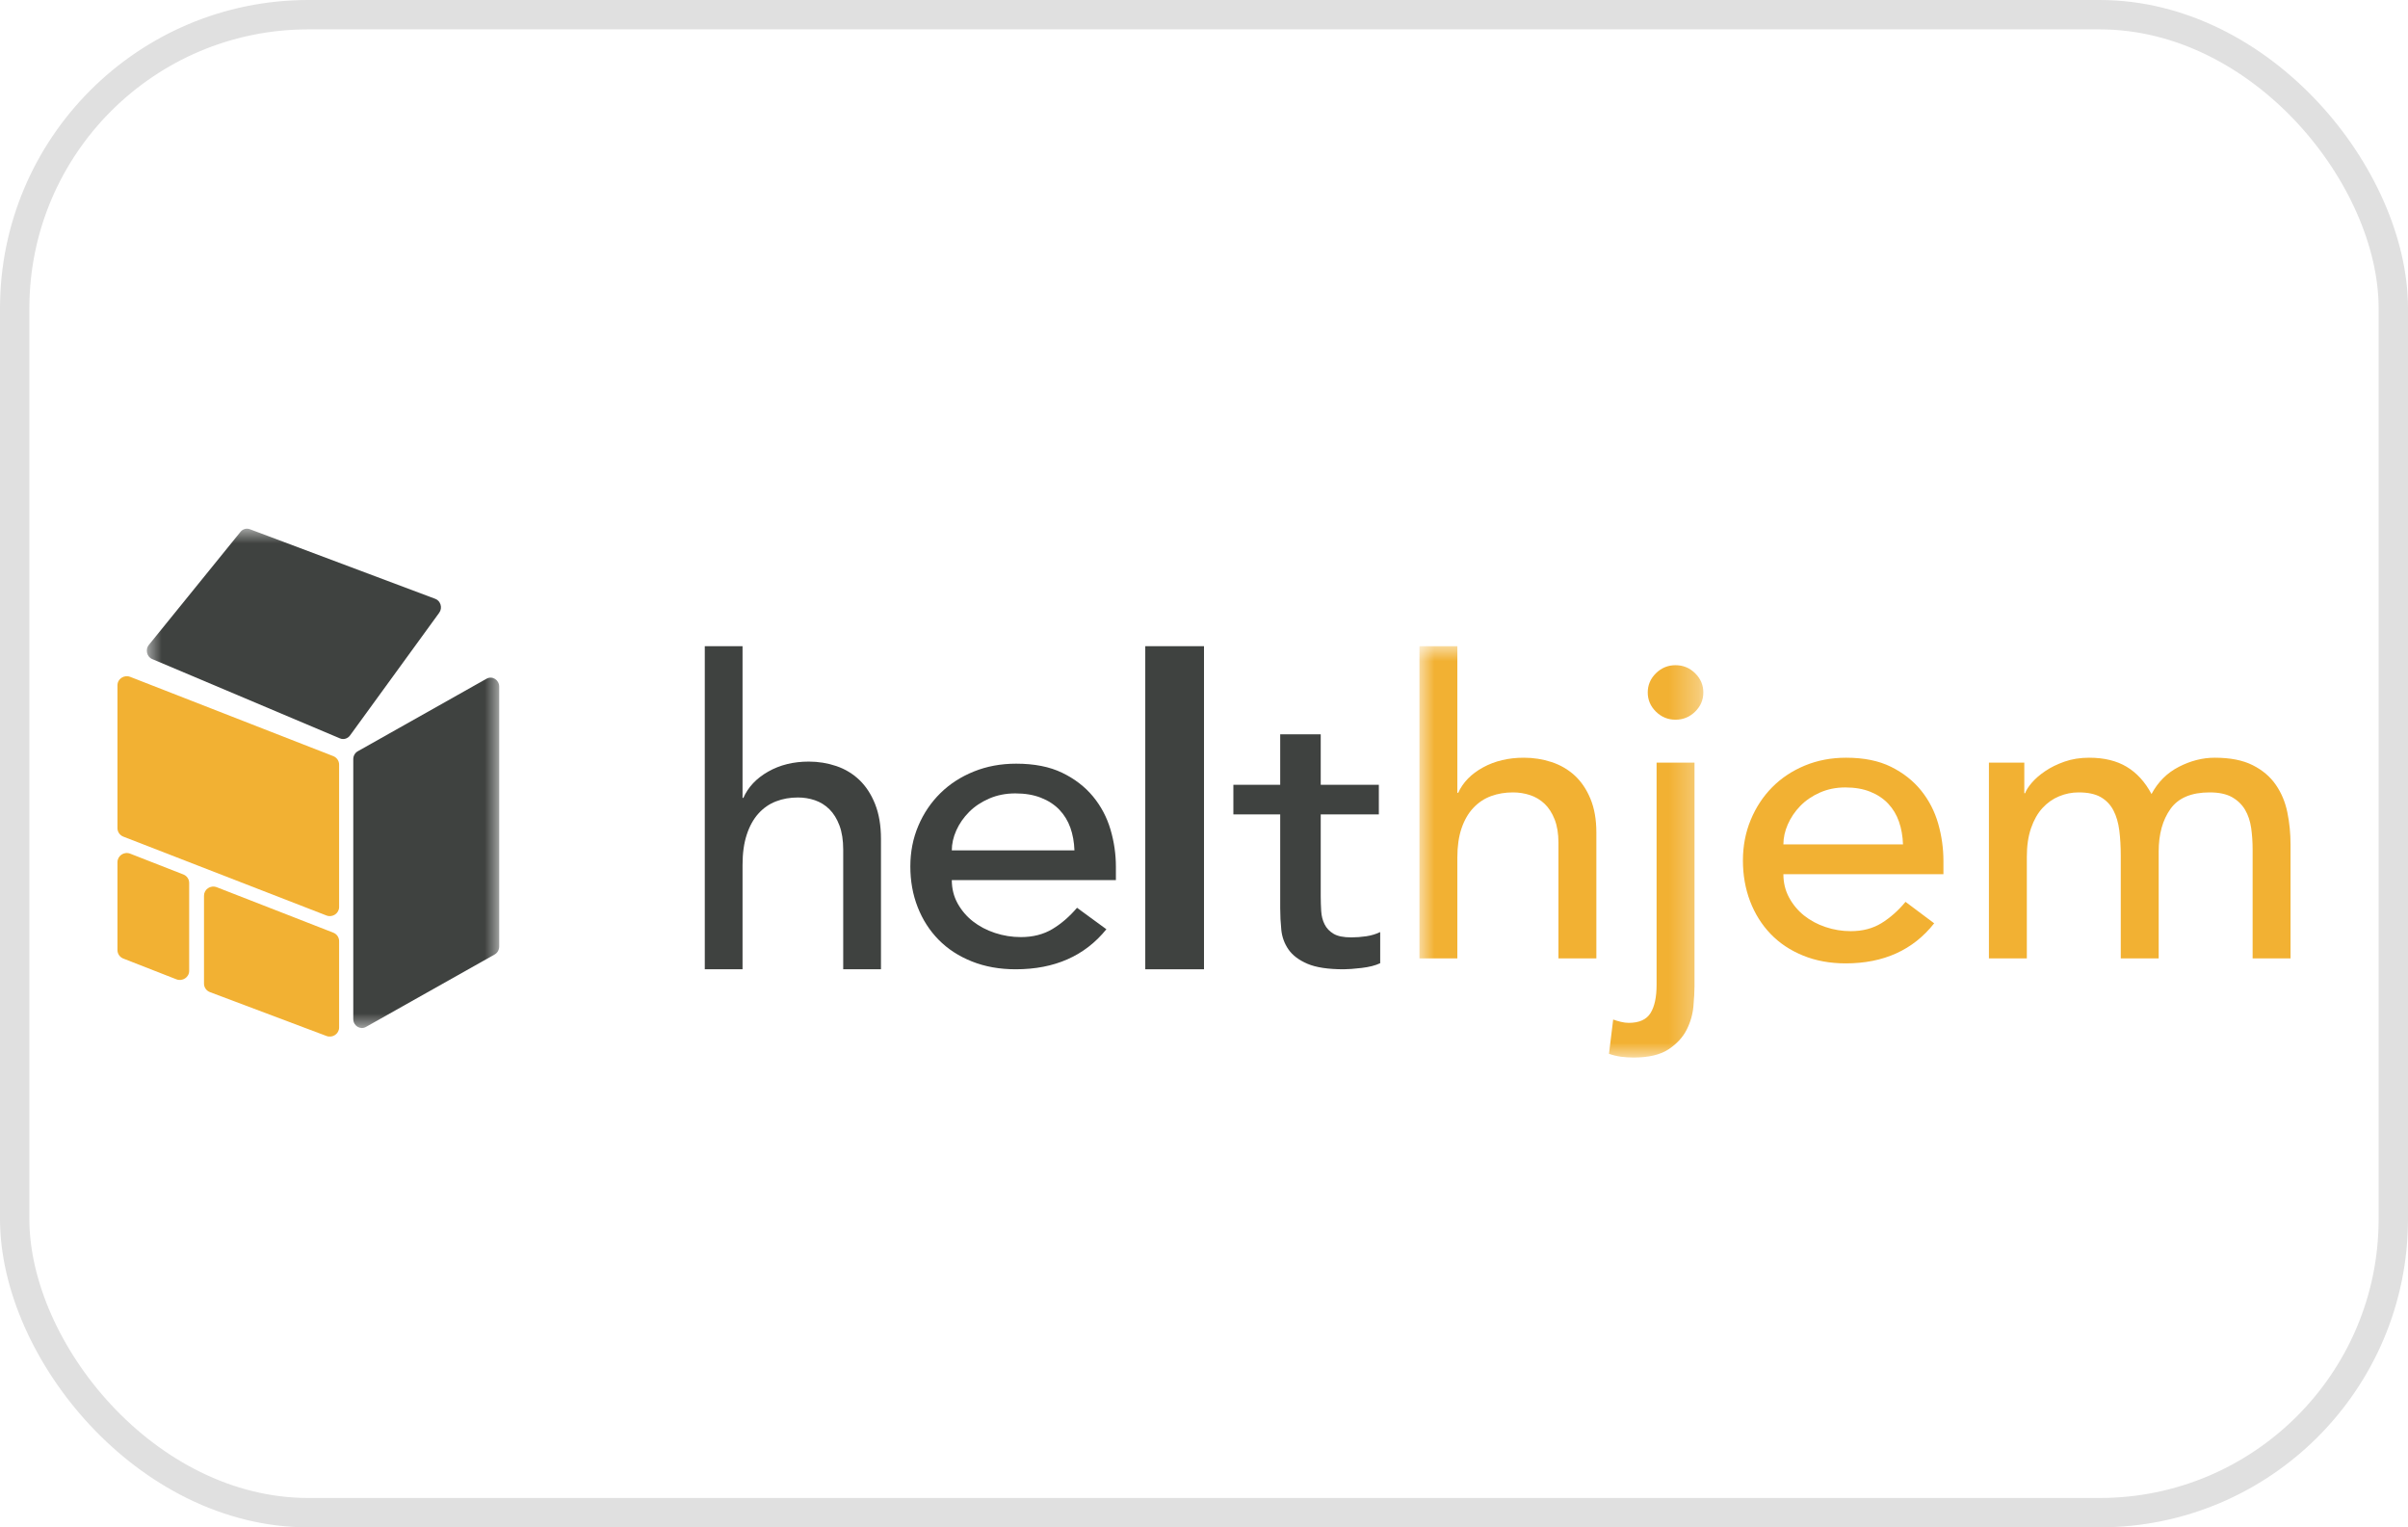 <?xml version="1.0" encoding="UTF-8"?>
<svg width="82px" height="52px" viewBox="0 0 82 52" version="1.1" xmlns="http://www.w3.org/2000/svg" xmlns:xlink="http://www.w3.org/1999/xlink">
    <title>helthjem</title>
    <defs>
        <polygon id="path-1" points="0 0 9.668 0 9.668 14 5.21154554e-16 14"></polygon>
        <polygon id="path-3" points="0 0 9.668 0 9.668 14 5.21154554e-16 14"></polygon>
        <polygon id="path-5" points="0 0 12 0 12 17 9.92512323e-16 17"></polygon>
        <polygon id="path-7" points="0 0 12 0 12 17 9.92512323e-16 17"></polygon>
    </defs>
    <g id="Page-2" stroke="none" stroke-width="1" fill="none" fill-rule="evenodd">
        <g id="32306---Desktop" transform="translate(-684, -1486)">
            <g id="helthjem" transform="translate(684, 1486)">
                <g id="Helthjem_RGB_gulsort" transform="translate(4, 18)">
                    <path d="M20,4 L21.286,4 L21.286,9.165 L21.314,9.165 C21.476,8.797 21.757,8.499 22.157,8.271 C22.557,8.043 23.019,7.929 23.543,7.929 C23.867,7.929 24.179,7.98 24.479,8.081 C24.779,8.183 25.04,8.341 25.264,8.554 C25.488,8.768 25.667,9.042 25.8,9.376 C25.933,9.711 26,10.106 26,10.562 L26,15 L24.714,15 L24.714,10.926 C24.714,10.606 24.671,10.332 24.586,10.104 C24.5,9.876 24.386,9.692 24.243,9.551 C24.1,9.41 23.936,9.309 23.75,9.245 C23.564,9.182 23.371,9.151 23.171,9.151 C22.905,9.151 22.657,9.194 22.429,9.282 C22.2,9.369 22,9.507 21.829,9.696 C21.657,9.886 21.524,10.126 21.429,10.417 C21.333,10.708 21.286,11.052 21.286,11.45 L21.286,15 L20,15 L20,4 Z" id="Path" fill="#3F4240" fill-rule="nonzero"></path>
                    <path d="M32.588,10.952 C32.578,10.671 32.532,10.413 32.449,10.179 C32.365,9.945 32.24,9.741 32.074,9.567 C31.907,9.394 31.699,9.258 31.448,9.16 C31.199,9.061 30.907,9.012 30.574,9.012 C30.25,9.012 29.953,9.071 29.684,9.188 C29.414,9.305 29.186,9.457 29,9.645 C28.814,9.832 28.669,10.041 28.566,10.27 C28.463,10.5 28.412,10.727 28.412,10.952 L32.588,10.952 Z M28.412,11.964 C28.412,12.254 28.478,12.519 28.61,12.758 C28.743,12.997 28.917,13.201 29.132,13.369 C29.348,13.538 29.598,13.669 29.882,13.763 C30.167,13.857 30.461,13.904 30.765,13.904 C31.176,13.904 31.534,13.812 31.838,13.63 C32.142,13.447 32.421,13.206 32.676,12.906 L33.676,13.637 C32.941,14.546 31.912,15 30.588,15 C30.039,15 29.541,14.911 29.096,14.733 C28.649,14.555 28.272,14.309 27.963,13.995 C27.654,13.681 27.417,13.311 27.25,12.884 C27.083,12.458 27,11.997 27,11.5 C27,11.003 27.09,10.542 27.272,10.115 C27.453,9.689 27.703,9.319 28.022,9.005 C28.34,8.691 28.721,8.445 29.162,8.267 C29.603,8.089 30.083,8 30.603,8 C31.221,8 31.743,8.103 32.169,8.309 C32.596,8.515 32.946,8.785 33.221,9.117 C33.495,9.45 33.693,9.825 33.816,10.242 C33.939,10.659 34,11.083 34,11.514 L34,11.964 L28.412,11.964 Z" id="Shape" fill="#3F4240" fill-rule="nonzero"></path>
                    <polygon id="Path" fill="#3F4240" fill-rule="nonzero" points="35 15 37 15 37 4 35 4"></polygon>
                    <path d="M42.954,9.727 L40.975,9.727 L40.975,12.506 C40.975,12.678 40.981,12.848 40.991,13.016 C41.001,13.184 41.039,13.335 41.106,13.468 C41.172,13.602 41.275,13.71 41.413,13.792 C41.551,13.874 41.752,13.914 42.018,13.914 C42.182,13.914 42.351,13.901 42.525,13.876 C42.698,13.85 42.857,13.802 43,13.733 L43,14.793 C42.836,14.871 42.624,14.924 42.364,14.955 C42.103,14.985 41.901,15 41.758,15 C41.226,15 40.814,14.937 40.523,14.813 C40.232,14.688 40.017,14.526 39.879,14.328 C39.741,14.13 39.659,13.908 39.633,13.662 C39.608,13.417 39.595,13.169 39.595,12.919 L39.595,9.727 L38,9.727 L38,8.719 L39.595,8.719 L39.595,7 L40.975,7 L40.975,8.719 L42.954,8.719 L42.954,9.727 Z" id="Path" fill="#3F4240" fill-rule="nonzero"></path>
                    <g id="Group" transform="translate(0, 4)">
                        <g transform="translate(44.336, 0)" id="Clipped">
                            <g>
                                <mask id="mask-2" fill="white">
                                    <use xlink:href="#path-1"></use>
                                </mask>
                                <g id="Path"></g>
                                <path d="M0,0 L1.291,0 L1.291,4.992 L1.32,4.992 C1.482,4.636 1.764,4.347 2.166,4.127 C2.568,3.907 3.031,3.797 3.557,3.797 C3.882,3.797 4.196,3.846 4.497,3.944 C4.798,4.043 5.061,4.195 5.286,4.401 C5.51,4.607 5.69,4.872 5.824,5.196 C5.958,5.519 6.025,5.901 6.025,6.342 L6.025,10.63 L4.734,10.63 L4.734,6.693 C4.734,6.384 4.691,6.119 4.605,5.899 C4.518,5.679 4.404,5.5 4.26,5.364 C4.117,5.229 3.952,5.13 3.765,5.069 C3.579,5.008 3.385,4.978 3.184,4.978 C2.917,4.978 2.668,5.02 2.439,5.104 C2.209,5.189 2.008,5.322 1.836,5.505 C1.664,5.688 1.53,5.92 1.434,6.201 C1.339,6.482 1.291,6.815 1.291,7.199 L1.291,10.63 L0,10.63 L0,0 Z" id="Path" fill="#F2B133" fill-rule="nonzero" mask="url(#mask-2)"></path>
                            </g>
                            <g>
                                <mask id="mask-4" fill="white">
                                    <use xlink:href="#path-3"></use>
                                </mask>
                                <g id="Path"></g>
                                <path d="M7.775,1.575 C7.775,1.322 7.868,1.104 8.054,0.921 C8.241,0.738 8.463,0.647 8.721,0.647 C8.98,0.647 9.202,0.738 9.388,0.921 C9.575,1.104 9.668,1.322 9.668,1.575 C9.668,1.828 9.575,2.046 9.388,2.229 C9.202,2.412 8.98,2.503 8.721,2.503 C8.463,2.503 8.241,2.412 8.054,2.229 C7.868,2.046 7.775,1.828 7.775,1.575 Z M9.367,3.965 L9.367,11.586 C9.367,11.755 9.355,11.978 9.331,12.254 C9.307,12.531 9.231,12.798 9.101,13.056 C8.972,13.313 8.767,13.536 8.485,13.724 C8.203,13.911 7.803,14.005 7.287,14.005 C7.143,14.005 7.002,13.995 6.864,13.977 C6.725,13.958 6.589,13.925 6.455,13.878 L6.598,12.711 C6.675,12.739 6.761,12.765 6.857,12.789 C6.952,12.812 7.043,12.824 7.129,12.824 C7.483,12.824 7.729,12.713 7.868,12.493 C8.006,12.273 8.076,11.952 8.076,11.53 L8.076,3.965 L9.367,3.965 Z" id="Shape" fill="#F2B133" fill-rule="nonzero" mask="url(#mask-4)"></path>
                            </g>
                        </g>
                        <path d="M60.803,6.749 C60.794,6.468 60.748,6.21 60.667,5.976 C60.586,5.742 60.464,5.538 60.301,5.364 C60.138,5.191 59.935,5.055 59.692,4.957 C59.448,4.858 59.163,4.809 58.838,4.809 C58.523,4.809 58.233,4.868 57.97,4.985 C57.707,5.102 57.485,5.254 57.303,5.442 C57.121,5.629 56.981,5.838 56.88,6.067 C56.78,6.297 56.73,6.524 56.73,6.749 L60.803,6.749 Z M56.73,7.762 C56.73,8.052 56.794,8.317 56.923,8.556 C57.052,8.795 57.222,8.999 57.432,9.168 C57.643,9.337 57.886,9.468 58.164,9.561 C58.441,9.655 58.728,9.702 59.025,9.702 C59.426,9.702 59.775,9.611 60.072,9.428 C60.368,9.245 60.641,9.004 60.889,8.704 L61.865,9.435 C61.148,10.344 60.143,10.799 58.852,10.799 C58.317,10.799 57.832,10.71 57.397,10.532 C56.961,10.354 56.593,10.108 56.292,9.794 C55.991,9.48 55.759,9.109 55.596,8.683 C55.434,8.256 55.352,7.795 55.352,7.298 C55.352,6.801 55.441,6.339 55.618,5.913 C55.795,5.486 56.038,5.116 56.349,4.802 C56.66,4.488 57.031,4.242 57.461,4.064 C57.891,3.886 58.36,3.797 58.867,3.797 C59.469,3.797 59.978,3.9 60.394,4.106 C60.81,4.312 61.152,4.582 61.42,4.914 C61.688,5.247 61.881,5.622 62.001,6.039 C62.12,6.457 62.18,6.881 62.18,7.312 L62.18,7.762 L56.73,7.762 Z" id="Shape" fill="#F2B133" fill-rule="nonzero"></path>
                        <path d="M63.729,3.965 L64.934,3.965 L64.934,5.006 L64.963,5.006 C64.992,4.912 65.066,4.795 65.185,4.654 C65.305,4.514 65.458,4.38 65.645,4.254 C65.831,4.127 66.051,4.019 66.304,3.93 C66.558,3.841 66.837,3.797 67.143,3.797 C67.65,3.797 68.076,3.9 68.42,4.106 C68.764,4.312 69.046,4.621 69.266,5.034 C69.486,4.621 69.797,4.312 70.199,4.106 C70.6,3.9 71.007,3.797 71.418,3.797 C71.944,3.797 72.374,3.881 72.709,4.05 C73.044,4.218 73.307,4.441 73.498,4.718 C73.689,4.994 73.821,5.308 73.892,5.66 C73.964,6.011 74,6.375 74,6.749 L74,10.63 L72.709,10.63 L72.709,6.918 C72.709,6.665 72.692,6.421 72.659,6.187 C72.625,5.953 72.556,5.746 72.451,5.568 C72.345,5.39 72.197,5.247 72.006,5.139 C71.815,5.032 71.561,4.978 71.246,4.978 C70.624,4.978 70.179,5.165 69.912,5.54 C69.644,5.915 69.51,6.398 69.51,6.988 L69.51,10.63 L68.219,10.63 L68.219,7.143 C68.219,6.824 68.202,6.534 68.169,6.271 C68.135,6.009 68.069,5.782 67.968,5.589 C67.868,5.397 67.724,5.247 67.538,5.139 C67.351,5.032 67.1,4.978 66.785,4.978 C66.555,4.978 66.333,5.022 66.118,5.111 C65.903,5.2 65.714,5.334 65.551,5.512 C65.388,5.69 65.259,5.918 65.164,6.194 C65.068,6.471 65.02,6.796 65.02,7.171 L65.02,10.63 L63.729,10.63 L63.729,3.965 Z" id="Path" fill="#F2B133" fill-rule="nonzero"></path>
                        <path d="M7.349,3.743 L0.433,1.044 C0.231,0.965 0,1.108 0,1.332 L0,6.195 C0,6.323 0.079,6.437 0.2,6.484 L7.115,9.168 C7.321,9.248 7.548,9.1 7.548,8.879 L7.548,4.032 C7.548,3.905 7.469,3.79 7.349,3.743" id="Path" fill="#F2B133" fill-rule="nonzero"></path>
                        <path d="M7.349,9.753 L3.381,8.206 C3.161,8.123 2.947,8.284 2.947,8.494 L2.947,11.489 C2.947,11.617 3.028,11.732 3.15,11.778 L7.118,13.271 C7.324,13.348 7.548,13.2 7.548,12.981 L7.548,10.041 C7.548,9.914 7.469,9.8 7.349,9.753" id="Path" fill="#F2B133" fill-rule="nonzero"></path>
                        <path d="M2.242,7.771 L0.434,7.064 C0.222,6.981 0,7.137 0,7.353 L0,10.347 C0,10.474 0.079,10.588 0.199,10.635 L2.008,11.342 C2.21,11.42 2.442,11.278 2.442,11.054 L2.442,8.059 C2.442,7.932 2.363,7.818 2.242,7.771" id="Path" fill="#F2B133" fill-rule="nonzero"></path>
                    </g>
                    <g id="Group" transform="translate(1, 0)">
                        <g id="Clipped">
                            <mask id="mask-6" fill="white">
                                <use xlink:href="#path-5"></use>
                            </mask>
                            <g id="Path"></g>
                            <path d="M11.569,5.107 L7.184,7.577 C7.089,7.63 7.03,7.734 7.03,7.847 L7.03,16.693 C7.03,16.93 7.271,17.07 7.46,16.964 L11.846,14.495 C11.941,14.441 12,14.337 12,14.224 L12,5.378 C12,5.146 11.764,4.998 11.569,5.107" id="Path" fill="#3F4240" fill-rule="nonzero" mask="url(#mask-6)"></path>
                        </g>
                        <g id="Clipped">
                            <mask id="mask-8" fill="white">
                                <use xlink:href="#path-7"></use>
                            </mask>
                            <g id="Path"></g>
                            <path d="M9.826,2.389 L3.52,0.022 C3.399,-0.029 3.26,0.01 3.18,0.119 L0.062,3.965 C-0.048,4.1 -0.015,4.355 0.184,4.439 L6.577,7.139 C6.711,7.196 6.849,7.136 6.918,7.041 L9.956,2.863 C10.082,2.69 9.997,2.453 9.826,2.389" id="Path" fill="#3F4240" fill-rule="nonzero" mask="url(#mask-8)"></path>
                        </g>
                    </g>
                </g>
                <rect id="Rectangle" stroke="#E0E0E0" fill-rule="nonzero" x="0.5" y="0.5" width="81" height="51" rx="10"></rect>
            </g>
        </g>
    </g>
</svg>